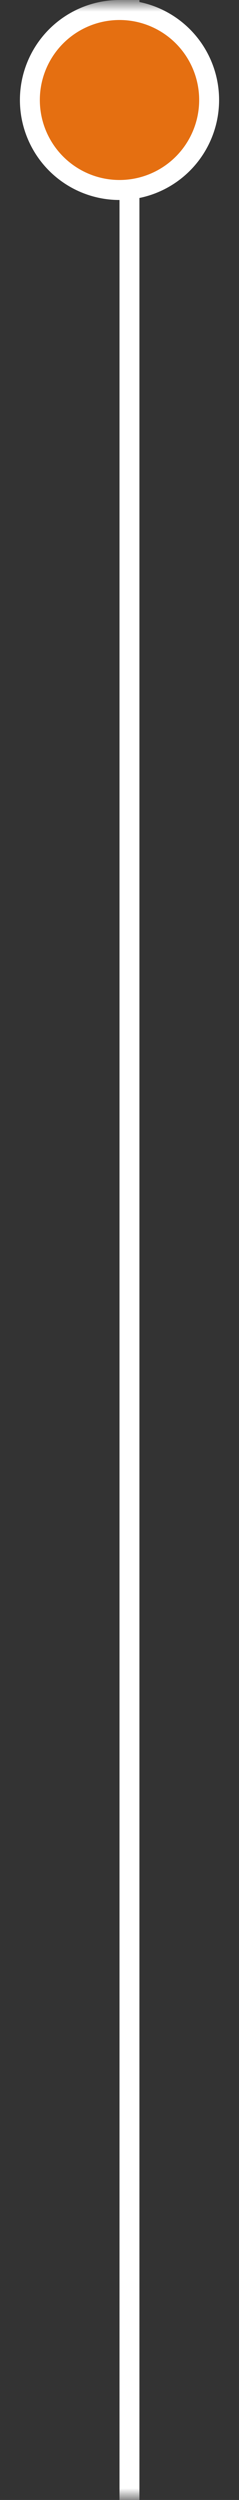 <svg xmlns="http://www.w3.org/2000/svg" width="12" height="125" viewBox="0 0 12 125" fill="none"><rect x="0" y="0" width="12" height="125" fill="#333333" stroke="none"/><mask id="mask0_1012_85" style="mask-type:alpha" maskUnits="userSpaceOnUse" x="0" y="0" width="12" height="125"><rect width="12" height="125" fill="#D9D9D9"></rect></mask><g mask="url(#mask0_1012_85)"><line x1="6.5" y1="-96" x2="6.5" y2="194" stroke="white"></line><circle cx="6" cy="5" r="4.5" fill="#E56F11" stroke="white"></circle></g></svg>